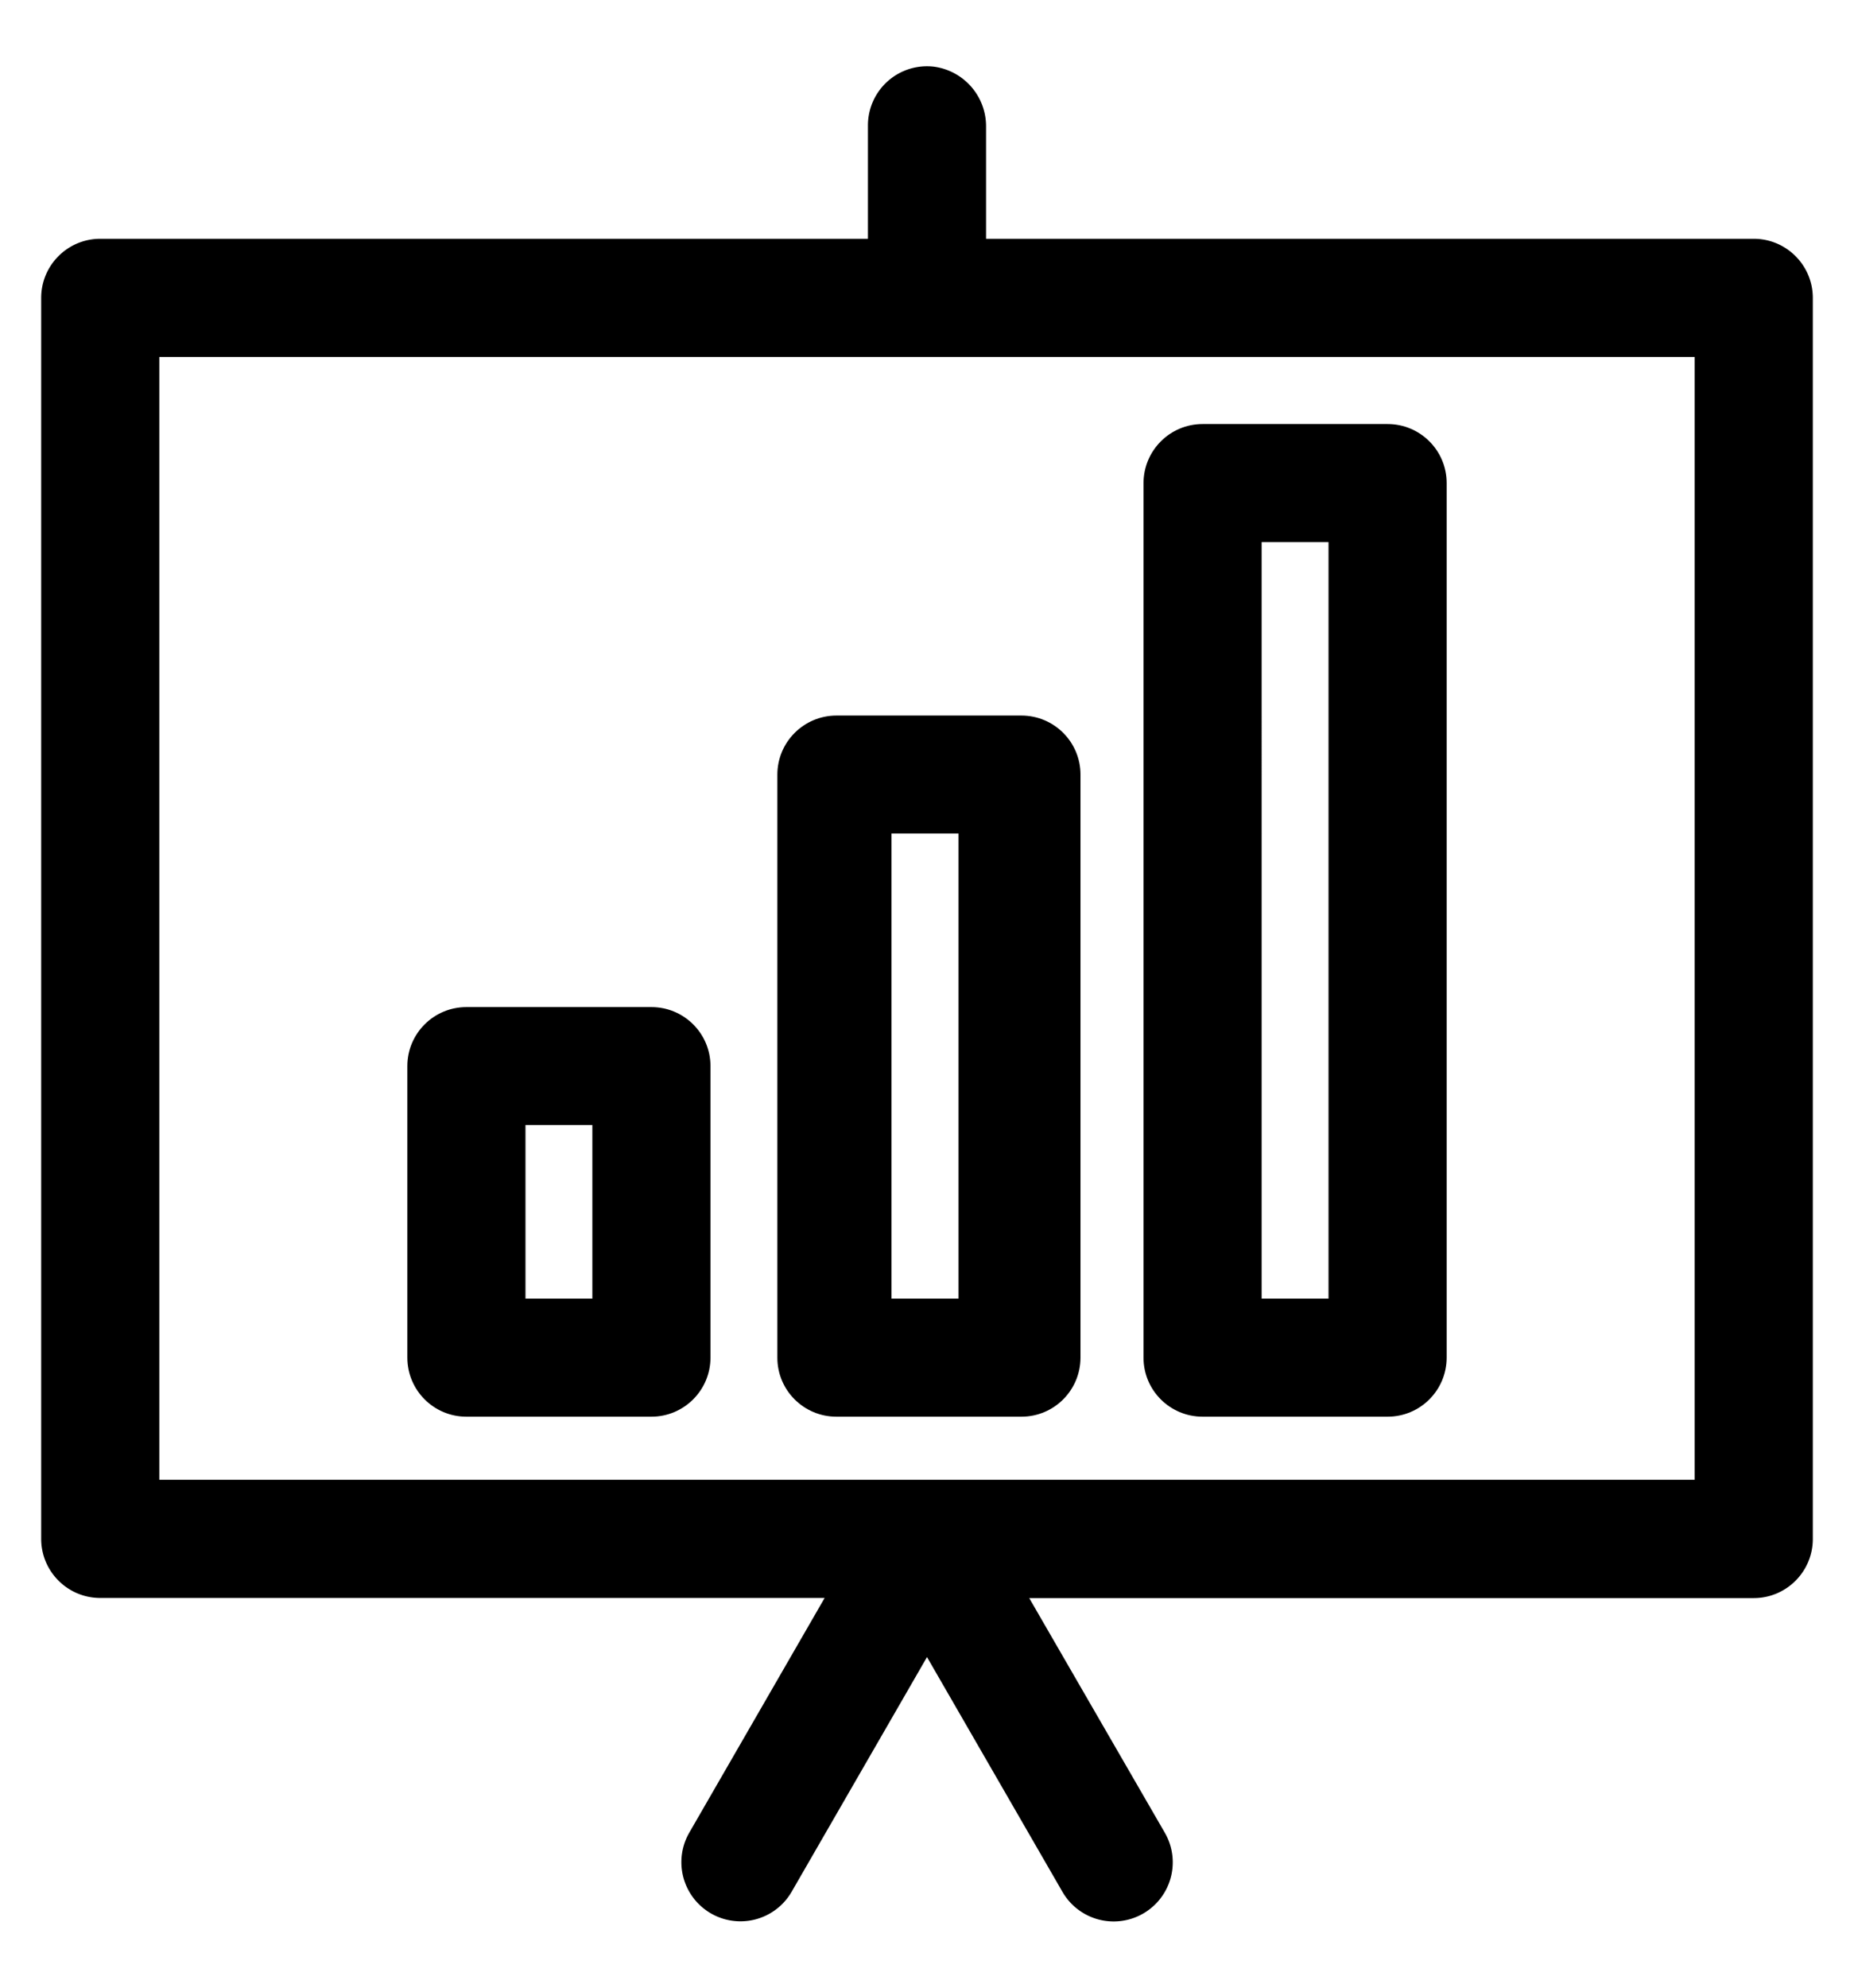 <svg viewBox="0 0 14 15" width="14" height="15" fill="currentColor" xmlns="http://www.w3.org/2000/svg"><path d="M4.919 7.6H3.522c-.247 0-.446.2-.446.445v2.2c0 .247.2.446.446.446h1.397c.246 0 .446-.2.446-.446v-2.2c0-.246-.2-.445-.446-.445Zm-.446 2.2h-.505V8.49h.505V9.8Zm3.24-4.4H6.316c-.246 0-.446.2-.446.446v4.4c0 .246.2.445.446.445h1.397c.247 0 .446-.2.446-.446v-4.4c0-.246-.2-.445-.446-.445Zm-.475 4.4h-.506V6.29h.506V9.8Zm3.24-6.6H9.081c-.246 0-.446.2-.446.446v6.6c0 .246.2.445.446.445h1.397c.247 0 .446-.2.446-.446v-6.6c0-.246-.2-.445-.446-.445Zm-.446 6.6h-.505V4.091h.505V9.8Z"/><path d="M13.243 1.802H7.446V.958a.454.454 0 0 0-.395-.455.446.446 0 0 0-.497.443v.856H.757c-.246 0-.446.2-.446.446v9.365c0 .246.2.446.446.446h5.47L5.205 13.83a.446.446 0 0 0 .773.446L7 12.505l1.023 1.772a.446.446 0 0 0 .773-.446L7.772 12.06h5.471c.246 0 .446-.2.446-.446V2.248c0-.246-.2-.446-.446-.446Zm-.446 9.365H1.203V2.694h11.594v8.473Z"/></svg>